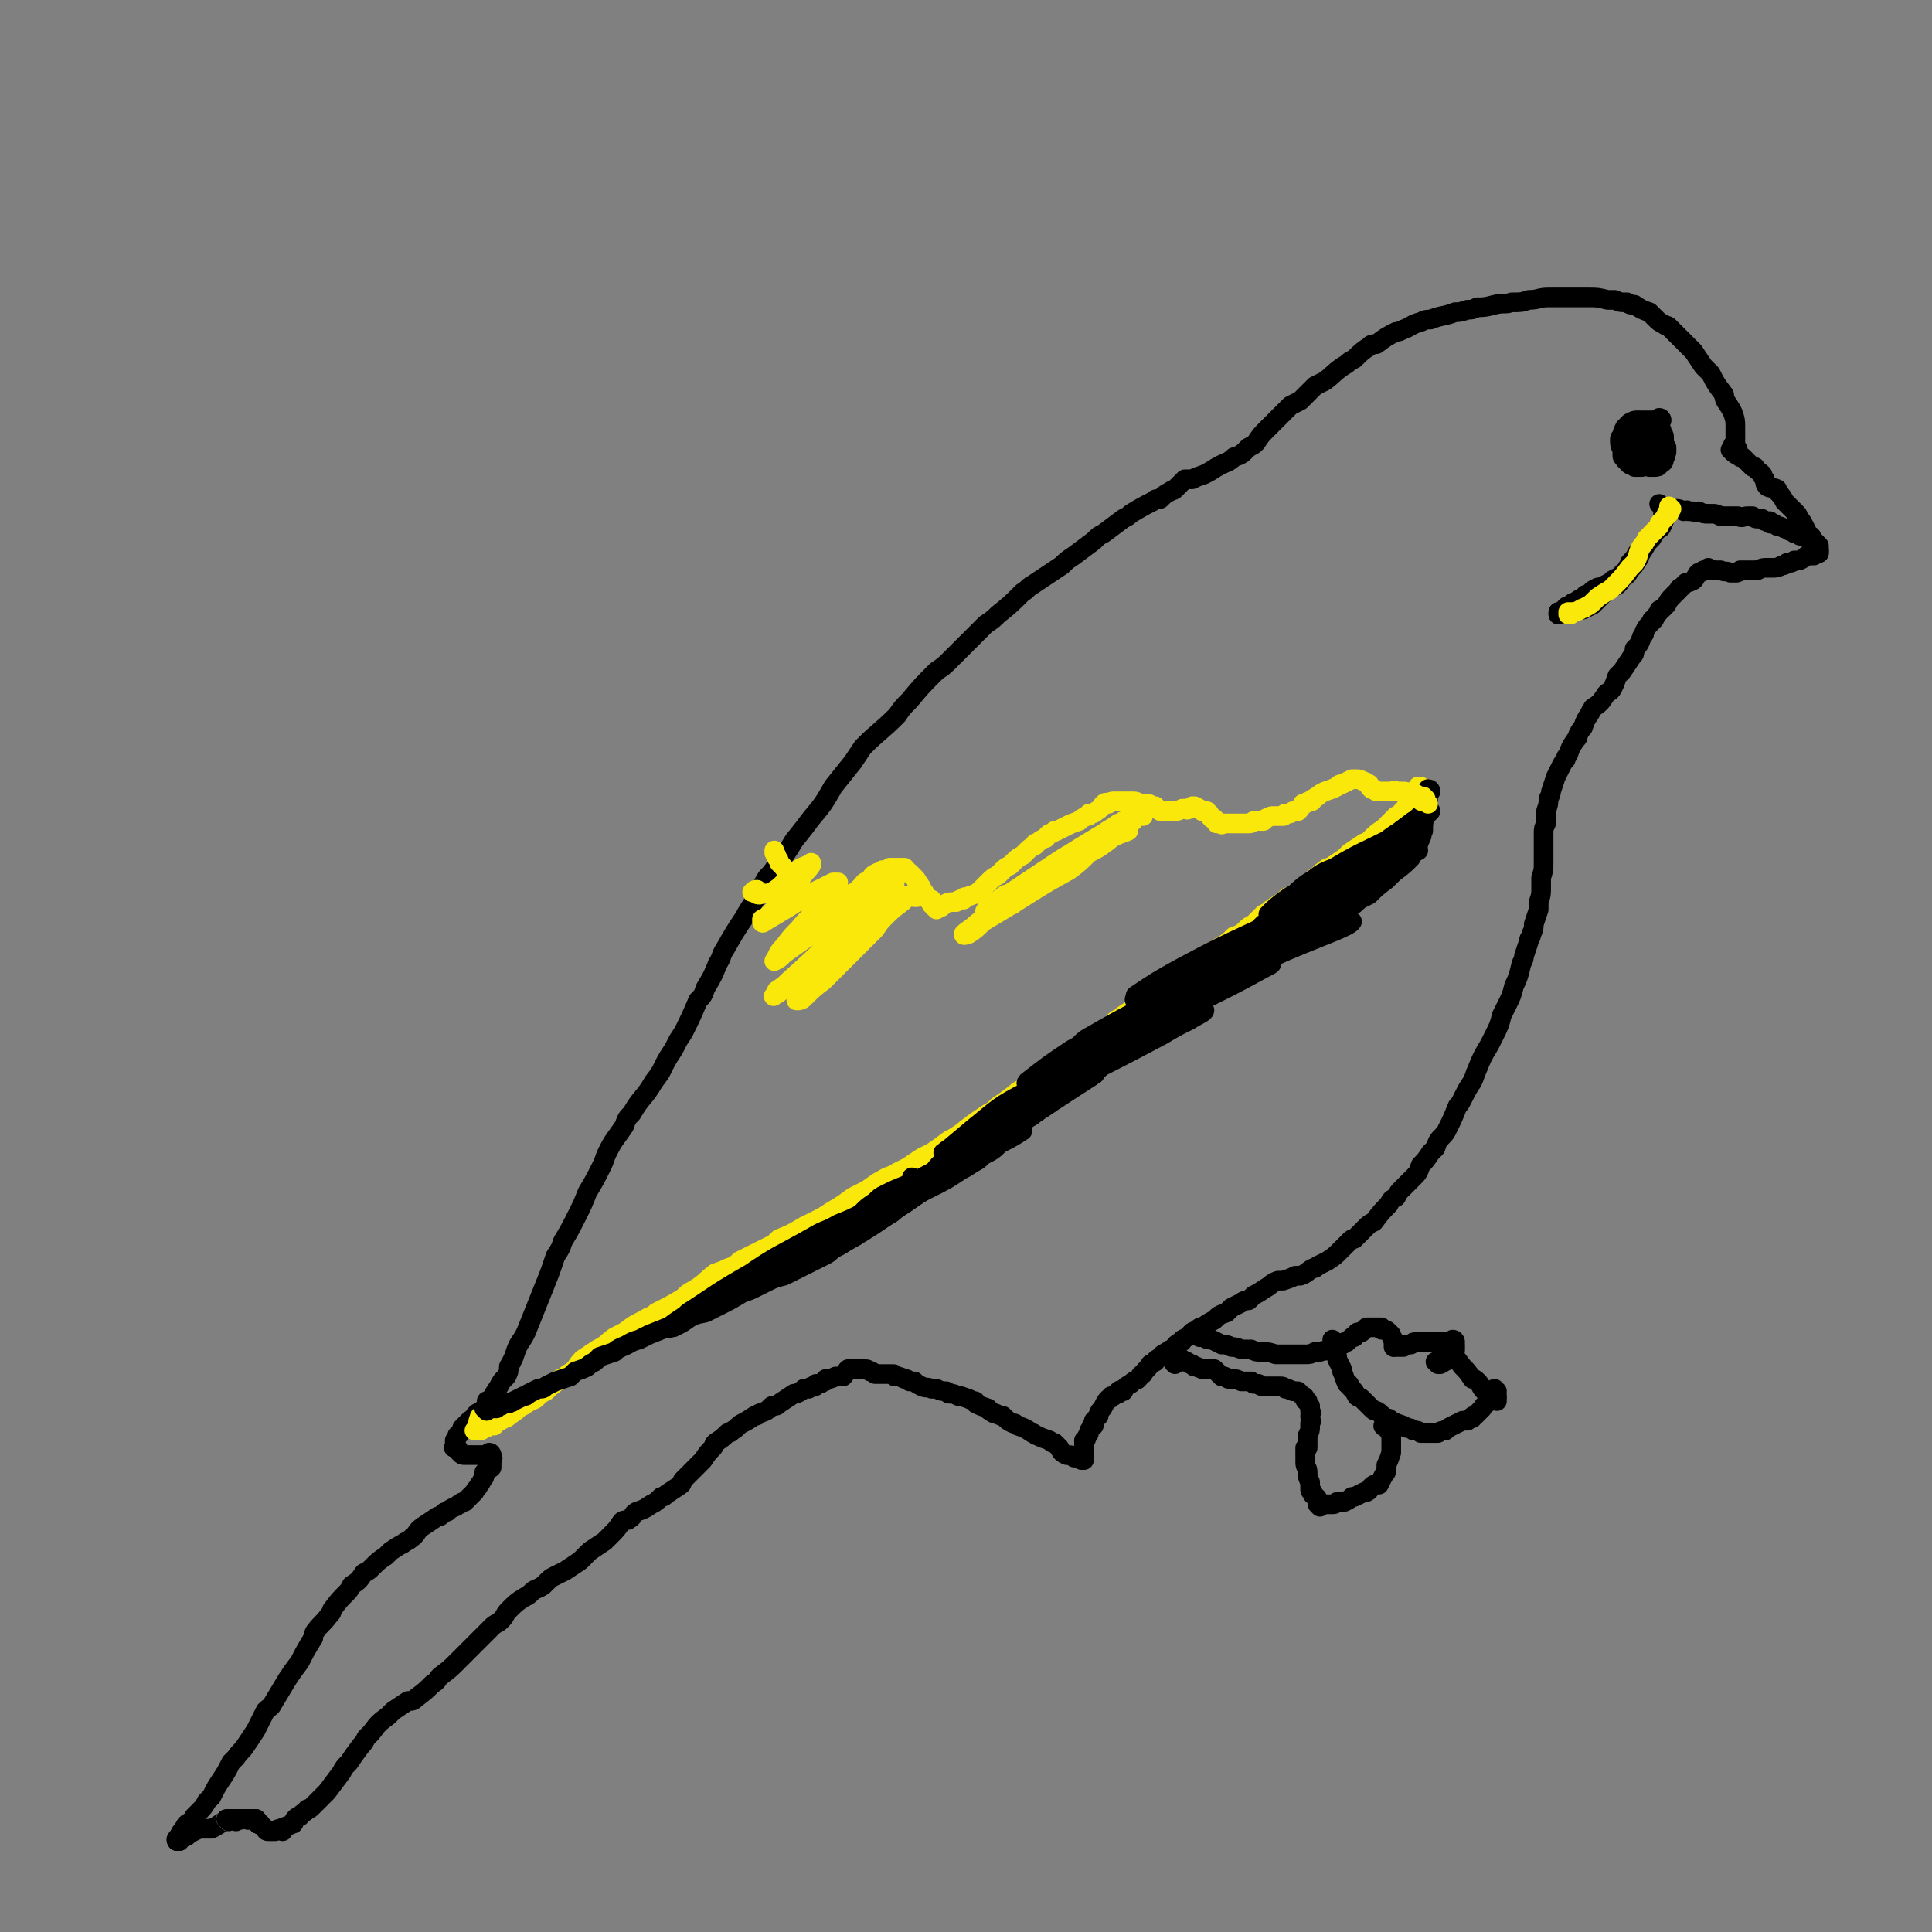 <svg viewBox='0 0 786 786' version='1.1' xmlns='http://www.w3.org/2000/svg' xmlns:xlink='http://www.w3.org/1999/xlink'><rect x="0" y="0" width="786" height="786" fill="#808080" stroke="none"/><g fill='none' stroke='#000000' stroke-width='8' stroke-linecap='round' stroke-linejoin='round'><path d='M706,182c0,0 -1,-1 -1,-1 0,0 2,1 2,2 0,0 -1,-1 -1,-2 0,0 0,0 0,0 0,-2 0,-2 0,-3 0,-1 0,-1 0,-2 0,-1 0,-1 0,-2 0,-3 0,-3 -1,-6 -1,-2 -1,-2 -3,-5 -1,-2 0,-2 -1,-3 -3,-4 -3,-4 -5,-8 -2,-2 -2,-2 -3,-3 -2,-3 -2,-3 -4,-6 -1,-1 -1,-1 -2,-2 -2,-2 -2,-2 -4,-4 -2,-2 -2,-2 -4,-4 -1,-1 -1,0 -2,-1 -2,-1 -2,-1 -4,-3 -1,-1 -1,-1 -2,-2 -3,-1 -3,-1 -6,-3 -2,0 -2,0 -3,-1 -3,0 -3,0 -5,-1 -2,0 -2,0 -3,0 -4,-1 -4,-1 -8,-1 -2,0 -2,0 -4,0 -4,0 -4,0 -8,0 -2,0 -2,0 -4,0 -4,0 -4,1 -8,1 -3,1 -3,1 -7,1 -3,1 -3,0 -7,1 -4,1 -4,1 -7,1 -2,1 -2,1 -4,1 -3,1 -3,1 -5,1 -5,2 -5,1 -10,3 -2,0 -2,0 -4,1 -4,1 -4,2 -7,3 -2,1 -2,1 -3,1 -4,2 -4,2 -8,5 -2,0 -2,0 -3,1 -3,2 -3,2 -6,5 -2,1 -2,1 -3,2 -5,3 -5,4 -9,7 -2,1 -2,1 -4,2 -3,3 -3,3 -6,6 -2,1 -2,1 -4,2 -4,4 -4,4 -7,7 -1,1 -1,1 -2,2 -3,3 -3,3 -5,6 -1,1 -1,1 -3,2 -3,3 -3,3 -6,4 -2,2 -3,2 -5,3 -4,2 -3,2 -7,4 -3,1 -3,1 -5,2 -1,0 -2,0 -3,0 -2,2 -2,2 -4,4 -1,1 -1,0 -2,1 -2,1 -2,1 -4,3 -2,0 -2,0 -3,1 -4,2 -4,2 -9,5 -1,1 -1,1 -3,2 -4,3 -4,3 -8,6 -2,1 -2,1 -4,3 -4,3 -4,3 -8,6 -3,2 -3,2 -5,4 -6,4 -6,4 -12,8 -2,1 -2,2 -4,3 -5,5 -5,5 -10,9 -2,2 -2,2 -5,4 -7,7 -7,7 -14,14 -3,3 -3,3 -6,5 -6,6 -6,6 -11,12 -3,3 -3,3 -5,6 -7,7 -7,6 -14,13 -2,3 -2,3 -4,6 -4,5 -4,5 -8,10 -4,7 -4,7 -9,13 -3,4 -3,4 -7,9 -3,5 -3,5 -7,10 -2,3 -2,3 -4,5 -3,5 -3,6 -6,11 -2,3 -2,3 -3,5 -4,6 -4,6 -8,13 -2,3 -1,3 -3,6 -2,5 -2,5 -5,10 -1,3 -1,3 -3,5 -3,7 -3,7 -6,13 -2,3 -2,3 -3,5 -1,2 -1,2 -3,5 -3,5 -2,5 -6,10 -4,7 -5,6 -9,13 -2,2 -2,2 -3,5 -4,6 -4,5 -7,11 -1,2 -1,3 -2,5 -3,6 -3,6 -6,11 -2,5 -2,5 -4,9 -3,6 -3,6 -6,11 -1,3 -1,3 -3,6 -2,6 -2,6 -4,11 -2,5 -2,5 -4,10 -2,5 -2,5 -4,10 -1,2 -1,2 -3,5 -2,4 -1,4 -4,9 0,2 0,2 -1,4 -2,2 -2,2 -3,4 -2,3 -2,3 -3,5 -1,2 -1,2 -2,3 -2,2 -2,2 -4,3 -1,1 -1,1 -1,2 -1,1 -1,0 -2,1 0,0 0,0 0,0 0,0 0,0 -1,1 0,0 0,0 0,0 0,0 0,0 0,0 -1,1 -1,1 -1,1 0,1 0,1 -1,1 0,1 0,1 -1,2 0,1 0,0 -1,1 0,1 0,1 -1,2 0,0 0,0 0,1 0,0 0,0 0,1 0,1 -1,1 0,1 0,0 0,0 1,0 1,1 0,1 1,2 1,1 1,1 2,1 2,0 2,0 4,0 1,0 1,0 2,0 1,0 1,0 2,0 1,0 1,0 1,0 1,0 1,-1 1,-1 1,0 1,1 1,1 0,0 0,0 0,0 '/><path d='M200,593c0,-1 0,-1 -1,-1 0,-1 1,0 1,0 0,0 0,0 0,0 0,0 0,0 0,1 0,0 0,0 0,0 0,0 1,0 0,1 0,0 0,0 0,1 0,1 0,1 0,2 -1,1 -1,0 -2,1 0,1 0,1 -1,1 0,1 0,1 0,2 -1,1 -1,2 -2,3 -1,2 -1,1 -2,3 -1,1 -1,1 -2,2 -1,1 -1,1 -2,2 -1,0 -1,0 -2,1 -1,0 -1,1 -2,1 -2,1 -2,1 -3,2 -1,0 -1,0 -2,1 -1,1 -1,1 -2,1 -3,2 -3,2 -6,4 -3,2 -2,3 -5,5 -1,1 -2,1 -3,2 -2,1 -2,1 -5,3 -1,1 -1,1 -2,2 -3,2 -3,2 -6,5 -1,1 -1,1 -3,2 -2,3 -2,3 -5,5 -1,2 -1,2 -2,3 -3,3 -3,3 -6,7 0,1 0,1 -1,2 -3,4 -3,3 -6,7 -1,2 0,2 -1,3 -3,5 -3,5 -5,9 -3,4 -3,4 -5,7 -3,5 -3,5 -6,10 -1,2 -1,1 -3,3 -2,4 -2,4 -4,8 -2,3 -2,3 -4,6 -2,3 -2,2 -4,5 -1,1 -1,1 -2,2 -2,4 -2,4 -4,7 -2,3 -2,3 -4,7 -1,1 -1,1 -2,2 -1,2 -1,2 -3,4 -1,1 -1,1 -2,2 0,0 0,0 0,0 -1,2 -1,2 -2,3 0,0 0,0 0,0 '/><path d='M77,743c0,0 0,-2 -1,-1 -1,1 -1,2 -2,3 0,0 0,0 0,0 '/><path d='M75,746c0,0 -1,-1 -1,-1 -1,1 -1,2 -2,4 0,0 0,0 0,0 '/><path d='M73,749c0,0 -1,0 -1,-1 0,0 0,1 0,1 0,0 0,0 0,0 '/><path d='M73,749c0,0 -2,0 -1,-1 1,0 2,0 4,-1 0,0 0,0 0,0 1,-1 1,-1 3,-2 0,0 0,0 0,0 2,-1 2,-1 4,-1 1,0 1,0 3,0 0,0 0,0 0,0 2,-1 2,-1 5,-3 0,0 0,0 0,0 1,0 1,1 1,0 1,0 1,0 1,-1 0,0 0,0 0,0 '/></g>
<g fill='none' stroke='#FFFFFF' stroke-width='8' stroke-linecap='round' stroke-linejoin='round'><path d='M93,741c0,-1 0,-1 -1,-1 0,0 1,0 1,0 0,0 0,0 0,0 '/></g>
<g fill='none' stroke='#000000' stroke-width='8' stroke-linecap='round' stroke-linejoin='round'><path d='M93,741c0,-1 0,-1 -1,-1 0,0 1,0 1,0 0,0 0,0 1,0 0,0 0,0 0,0 0,0 0,0 0,0 0,0 0,0 0,0 1,0 1,0 1,0 0,0 0,0 0,0 0,0 0,0 1,0 0,0 0,0 0,0 '/><path d='M96,741c0,-1 -1,-1 -1,-1 0,0 1,0 2,0 1,1 1,0 1,0 0,0 0,0 0,0 1,0 1,0 2,0 1,0 1,1 1,0 1,0 1,0 1,0 0,0 1,0 1,0 0,0 0,0 0,0 0,0 0,0 0,0 0,0 0,0 1,0 0,0 0,0 0,0 '/><path d='M104,741c0,0 -1,-1 -1,-1 0,0 0,0 1,0 0,0 0,0 0,0 1,0 0,1 0,1 0,0 0,0 0,0 '/><path d='M105,742c0,-1 -1,-1 -1,-1 0,0 1,0 1,1 0,0 0,0 0,0 '/><path d='M106,742c0,0 -1,0 -1,-1 0,0 0,1 0,1 0,0 0,0 0,0 '/><path d='M106,742c0,0 -1,0 -1,-1 0,0 0,1 0,1 2,1 2,1 4,3 0,0 0,0 0,0 0,0 -1,0 -1,-1 0,0 0,1 1,1 1,0 1,0 3,0 0,0 0,0 0,0 1,-1 1,-1 3,-1 0,0 0,0 0,0 '/><path d='M115,745c0,-1 -1,-1 -1,-1 2,-1 3,-1 5,-2 1,0 0,-1 1,-2 1,-1 1,-1 2,-1 1,-2 2,-1 3,-3 1,0 1,0 2,-1 2,-2 2,-2 4,-4 1,-1 1,-1 2,-2 3,-4 3,-4 6,-8 1,-2 1,-2 3,-4 2,-3 2,-3 5,-7 1,-1 1,-1 2,-3 1,-1 1,-1 2,-2 3,-4 3,-4 7,-7 1,-1 1,-1 2,-2 3,-2 3,-2 6,-4 2,0 2,0 3,-1 4,-3 4,-3 7,-6 2,-1 2,-2 3,-3 4,-3 4,-3 7,-6 2,-2 2,-2 4,-4 5,-5 5,-5 10,-10 2,-2 2,-1 4,-3 2,-2 1,-2 3,-4 3,-3 3,-3 6,-5 2,-1 2,-1 3,-2 2,-2 2,-1 5,-3 1,-1 1,-1 1,-1 2,-2 2,-2 4,-3 2,-1 2,-1 4,-2 3,-2 3,-2 6,-4 2,-2 2,-2 4,-4 3,-2 3,-2 6,-4 1,-1 1,-1 2,-2 3,-3 3,-3 5,-6 1,-1 2,0 3,-1 2,-1 1,-2 3,-3 3,-1 3,-1 6,-3 2,-1 2,-1 4,-3 1,0 1,0 2,-1 3,-2 3,-2 6,-4 1,-1 0,-1 1,-2 1,-1 1,-1 2,-2 2,-2 2,-2 4,-4 1,-1 1,-1 2,-2 2,-3 2,-3 4,-5 1,-1 0,-1 1,-2 3,-2 3,-2 5,-4 1,0 1,0 2,-1 2,-1 2,-2 4,-3 2,-1 2,-1 5,-3 1,0 1,0 2,-1 3,-1 3,-1 5,-3 2,0 2,0 3,-1 3,-2 3,-2 6,-4 1,0 1,0 1,0 2,-1 2,-1 3,-2 0,0 0,0 1,0 1,0 1,0 1,0 1,-1 1,-1 2,-1 1,0 1,0 1,-1 2,0 2,0 3,-1 1,0 1,0 1,-1 2,0 2,0 4,-1 1,0 1,0 1,0 1,0 1,0 2,0 1,-1 1,-2 2,-3 1,0 1,0 1,0 2,0 2,0 4,0 0,0 0,0 1,0 2,0 2,0 3,1 1,0 1,0 2,1 3,0 3,0 5,0 1,0 1,0 2,0 1,0 1,0 1,1 2,0 2,0 4,1 1,0 1,0 2,1 1,0 1,0 2,0 1,1 1,1 3,2 2,1 2,0 4,1 1,0 1,0 2,0 2,1 2,1 4,1 1,1 1,0 1,1 2,0 2,0 4,1 1,0 1,0 1,0 3,1 3,1 5,2 1,0 1,0 1,1 2,1 2,1 5,2 0,1 1,1 1,1 1,1 1,1 2,1 2,1 2,1 3,1 2,2 2,2 4,3 1,0 1,0 2,1 3,1 3,1 6,3 1,0 1,1 2,1 2,1 2,1 5,2 1,1 1,1 2,1 1,1 1,1 2,2 1,2 1,2 3,3 0,0 0,0 1,0 1,0 1,0 2,1 0,0 1,0 1,0 0,0 0,0 0,0 1,0 1,0 1,0 0,0 0,0 0,0 0,0 0,0 1,1 0,0 0,0 0,0 0,0 0,0 0,0 0,-1 0,-1 0,-1 0,0 0,0 0,0 '/><path d='M441,594c0,0 -1,-1 -1,-1 0,0 1,0 1,0 0,0 0,0 0,0 0,0 0,0 0,-1 0,0 0,0 0,0 0,0 0,0 0,-1 0,-1 0,-1 0,-1 0,-1 0,-1 0,-2 0,-1 0,-1 0,-2 0,0 1,0 1,-1 0,0 0,0 0,0 0,-1 1,-1 1,-2 0,-1 0,-1 1,-2 0,-1 0,-1 1,-1 0,-1 0,-1 0,-2 1,-1 1,-1 2,-2 0,0 0,0 0,-1 1,-2 1,-1 2,-3 0,0 0,0 0,0 1,-2 1,-2 2,-3 1,0 1,0 1,-1 0,0 0,0 1,0 1,-1 1,-1 2,-1 0,-1 0,-1 0,-1 1,-1 1,0 2,0 1,-2 1,-2 3,-3 2,-2 2,-1 3,-2 1,-1 1,-2 2,-2 1,-2 2,-2 3,-4 1,0 1,-1 2,-1 0,-1 1,-1 2,-2 0,0 0,0 1,-1 1,0 1,-1 2,-1 1,-1 1,-1 2,-1 1,-1 1,-2 3,-3 1,0 1,0 1,-1 2,-1 2,-1 3,-2 1,-1 1,-1 3,-2 1,-1 1,-1 2,-1 3,-2 3,-2 5,-3 2,-2 2,-2 5,-3 1,-1 1,-1 2,-2 2,-1 2,-1 4,-2 1,-1 2,-1 3,-1 1,-1 1,-1 2,-2 2,-1 2,-1 5,-3 2,-1 2,-2 5,-3 1,0 1,0 2,0 3,-1 3,-1 5,-2 1,0 1,0 2,0 3,-1 3,-2 5,-3 1,0 1,0 2,-1 2,-1 2,-1 4,-2 3,-2 3,-2 5,-4 2,-2 2,-2 4,-4 1,-1 1,-1 2,-1 3,-3 3,-3 5,-5 1,-1 1,-1 3,-2 3,-4 3,-4 6,-7 1,-2 1,-2 3,-3 1,-2 1,-2 2,-3 3,-3 3,-3 5,-5 2,-2 2,-2 3,-5 2,-2 2,-2 4,-5 1,-1 1,-1 2,-2 1,-3 1,-3 3,-5 1,-1 1,-1 2,-3 2,-4 2,-4 4,-9 1,-1 1,-1 2,-3 2,-4 2,-4 4,-7 1,-2 1,-3 2,-5 2,-5 2,-5 5,-10 1,-2 1,-2 2,-4 2,-4 2,-4 3,-8 1,-2 1,-2 2,-4 2,-4 2,-4 3,-8 2,-4 2,-5 3,-9 1,-2 1,-2 1,-3 1,-3 1,-3 2,-6 0,-2 1,-1 1,-3 1,-2 1,-2 1,-4 1,-3 1,-3 2,-6 0,-2 0,-2 0,-3 1,-3 1,-3 1,-6 0,-2 0,-2 0,-4 1,-3 1,-3 1,-6 0,-1 0,-1 0,-3 0,-3 0,-3 0,-6 0,-1 0,-1 0,-3 0,-2 0,-2 1,-4 0,-2 0,-2 0,-5 1,-3 1,-3 1,-5 1,-2 1,-2 1,-3 1,-3 1,-3 2,-6 1,-2 1,-2 2,-4 1,-2 1,-2 2,-3 0,-1 0,-1 1,-2 1,-3 1,-3 3,-6 1,-1 1,-1 1,-2 1,-2 1,-2 2,-3 1,-3 1,-3 3,-6 0,-1 1,-1 1,-2 3,-2 3,-2 5,-5 1,-2 2,-1 3,-3 1,-2 1,-2 2,-5 1,-1 1,-1 2,-2 2,-3 2,-3 4,-6 1,-1 1,-1 1,-3 2,-2 2,-2 3,-5 1,-1 1,-1 1,-2 1,-2 1,-2 3,-4 0,-1 0,-1 1,-1 1,-2 1,-2 2,-3 0,-1 0,-1 1,-1 1,-1 1,-1 2,-2 1,-2 1,-2 3,-4 1,-1 1,-1 2,-2 0,0 0,-1 1,-1 1,-1 1,-1 2,-2 1,0 1,0 3,-1 1,-1 1,-2 2,-3 1,0 1,0 2,-1 0,0 0,0 1,0 0,0 0,0 0,0 1,0 1,0 1,0 0,0 0,0 0,0 '/><path d='M696,232c0,0 -1,-1 -1,-1 0,0 0,0 1,1 0,0 0,-1 1,0 0,0 0,0 1,0 1,0 1,0 2,0 2,1 2,0 4,1 1,0 1,0 2,0 1,0 1,0 2,-1 2,0 2,0 5,0 1,0 1,0 2,0 2,-1 2,-1 4,-1 1,0 1,0 2,0 2,0 2,0 4,-1 1,0 1,0 2,-1 2,0 2,0 3,-1 1,0 1,0 2,0 0,0 0,0 0,0 2,-1 2,-1 3,-2 1,-1 1,0 2,0 0,0 0,0 1,0 0,0 0,0 0,0 0,-1 0,-1 0,-1 1,0 1,0 1,0 1,-1 1,-1 1,-1 0,0 0,0 0,0 '/><path d='M740,225c0,0 0,-1 -1,-1 0,0 1,0 1,0 0,0 0,0 0,0 '/><path d='M740,225c0,0 -1,-1 -1,-1 0,-1 1,-1 1,-1 0,-1 0,-1 0,-1 -1,-1 -1,-1 -2,-2 0,0 0,0 -1,-1 0,-1 0,-1 -1,-1 -1,-2 -1,-2 -2,-4 -1,-2 -1,-2 -2,-3 -1,-1 0,-1 -1,-2 -1,-1 -1,-1 -3,-3 -1,-1 -1,-1 -2,-2 -1,-2 -1,-2 -2,-3 -1,-1 -1,-1 -1,-2 -2,-1 -2,0 -4,-1 -1,-1 -1,-2 -1,-3 -1,-1 -1,-1 -1,-2 -2,-2 -2,-1 -3,-3 -1,0 -1,0 -1,0 -1,-1 -1,-1 -2,-2 -1,-1 -1,-1 -2,-2 -1,0 -1,0 -1,0 -1,-1 -1,-1 -1,-1 -1,0 -1,0 -1,-1 0,0 0,0 0,0 0,0 0,0 -1,0 0,-1 -1,-1 -1,-1 1,-1 1,-1 2,-2 '/><path d='M486,543c0,0 -1,0 -1,-1 0,0 0,1 0,1 1,0 1,0 1,0 0,0 0,0 0,0 1,0 1,0 1,0 1,0 1,0 1,1 1,0 1,0 2,0 1,1 1,1 3,1 2,1 2,1 4,2 2,0 2,0 4,1 3,0 3,1 5,1 2,0 2,0 3,0 2,1 2,1 4,1 3,0 3,0 6,1 1,0 1,0 3,0 1,0 1,0 2,0 2,0 2,0 5,0 1,0 1,0 2,0 2,0 2,0 4,-1 1,0 1,0 2,0 2,-1 2,0 4,-1 0,0 0,0 1,0 1,-1 1,-1 2,-1 1,-1 1,-1 2,-1 0,0 0,0 0,0 1,0 1,-1 1,-1 1,0 1,0 1,0 0,0 0,0 0,0 0,0 0,0 1,-1 0,0 0,0 0,0 1,-1 1,-1 1,-1 1,0 1,0 1,0 0,-1 0,-1 1,-1 0,-1 0,-1 1,-1 0,0 0,0 1,0 1,-1 1,-1 2,-2 0,0 1,0 1,0 0,0 0,0 0,0 0,0 1,0 1,0 1,0 1,0 1,0 0,0 0,0 0,0 1,0 1,0 2,0 0,0 0,0 1,0 0,0 0,0 0,1 1,0 1,0 1,0 1,0 1,0 2,1 0,0 0,0 1,1 0,1 0,1 1,2 0,0 0,0 0,0 0,1 0,1 0,1 0,0 0,0 0,0 '/><path d='M568,547c0,-1 -1,-1 -1,-1 0,0 0,0 0,0 0,0 0,0 0,0 0,1 0,1 0,1 0,0 0,0 0,0 0,0 0,0 0,1 0,0 0,0 0,0 0,0 0,0 0,0 '/><path d='M568,548c0,0 -1,-1 -1,-1 0,0 0,0 0,1 0,0 0,0 0,0 1,0 1,0 1,0 0,0 0,0 1,0 0,0 0,0 1,0 0,0 0,0 1,0 1,-1 1,-1 2,-1 0,0 0,0 1,0 1,-1 1,-1 2,-1 1,0 1,0 2,0 1,0 1,0 2,0 1,0 1,0 3,0 0,0 0,0 1,0 1,0 1,0 2,0 0,0 0,0 1,0 1,0 1,0 2,0 0,0 0,0 0,0 0,0 0,0 0,0 1,0 1,0 2,0 0,0 0,0 1,0 0,0 0,0 0,0 0,0 0,-1 -1,-1 0,0 1,1 1,2 0,0 0,0 0,0 0,1 0,1 0,1 0,0 0,0 0,1 0,0 0,0 0,0 0,1 0,1 -1,1 0,0 0,0 -1,1 0,0 0,0 0,0 0,0 0,0 0,1 0,0 0,0 0,1 0,0 -1,-1 -1,0 0,0 0,0 0,0 0,0 0,0 0,0 -1,1 -1,1 -2,1 0,1 0,0 -1,0 0,0 0,0 0,0 '/><path d='M587,554c0,0 -1,0 -1,-1 0,0 0,1 0,1 0,0 0,0 0,1 0,0 0,0 0,0 0,-1 0,-1 0,-1 0,0 0,0 0,1 0,0 0,0 0,0 0,0 0,0 0,0 0,0 0,0 -1,0 0,-1 0,-1 -1,-1 '/><path d='M564,581c0,0 -2,-1 -1,-1 0,0 1,1 2,1 1,0 1,0 1,0 0,-1 0,-1 -1,0 0,0 0,0 0,1 0,1 1,1 1,1 0,1 0,1 0,2 0,1 0,1 0,2 0,1 0,1 0,3 0,1 0,1 0,1 -1,3 -1,3 -2,5 0,1 0,1 0,2 0,1 0,1 -1,2 -1,2 -1,2 -2,4 -1,0 -1,0 -2,0 -2,1 -1,2 -3,3 0,0 0,0 -1,0 -2,1 -2,1 -4,2 0,0 0,0 -1,0 -1,1 -1,1 -3,2 -1,0 -1,0 -1,0 -1,0 -1,0 -2,0 -1,1 -1,1 -2,1 -1,0 -1,0 -2,0 -1,0 -1,0 -2,0 0,0 0,0 -1,0 0,0 0,0 0,0 0,0 0,0 0,0 '/><path d='M537,613c0,0 -1,-1 -1,-1 0,0 1,0 1,0 0,0 0,0 0,-1 0,0 0,0 0,0 -1,0 -1,0 -1,-1 0,0 0,0 0,0 0,-1 -1,-1 -1,-1 0,-1 0,0 -1,-1 0,0 0,0 0,-1 0,0 -1,0 -1,-1 0,0 0,0 0,-1 0,-1 0,-1 0,-2 -1,-2 -1,-2 -1,-4 0,-2 -1,-2 -1,-4 0,0 0,0 0,-1 0,-2 0,-2 0,-5 0,0 1,0 1,0 0,-2 0,-2 0,-4 0,-1 0,-1 0,-1 1,-2 1,-2 1,-4 0,-1 0,-1 0,-1 1,-1 0,-1 0,-3 0,0 0,0 0,0 0,-1 1,-1 0,-2 0,0 0,0 0,-1 0,-1 0,-1 0,-1 -1,-1 -1,-1 -1,-2 -1,0 -1,0 -1,-1 0,0 0,-1 -1,-1 0,0 0,0 0,0 -1,-1 -1,-1 -1,-1 0,0 0,0 0,0 -1,-1 -1,-1 -1,-1 0,0 0,0 -1,0 0,0 0,0 0,0 0,0 0,0 -1,0 -1,-1 -1,0 -2,-1 0,0 0,0 -1,0 -1,-1 -1,-1 -3,-1 0,0 0,0 0,0 -2,0 -2,0 -4,0 0,0 0,0 -1,0 0,0 0,0 -1,0 -1,0 -1,0 -2,-1 -1,0 -1,0 -2,0 0,0 0,0 -1,-1 -1,0 -1,0 -3,0 -1,0 -1,0 -1,0 -2,-1 -2,-1 -4,-1 -1,0 -1,0 -1,0 -1,0 -1,-1 -2,-1 -1,0 -1,0 -1,0 -1,-1 -1,-1 -2,-2 0,0 0,0 -1,-1 0,0 0,0 -1,0 -1,0 -1,0 -1,0 -1,0 -1,0 -1,0 -1,0 -1,0 -2,0 -1,-1 -1,0 -2,-1 -2,0 -1,0 -2,-1 -1,0 -1,0 -2,-1 0,0 0,0 -1,0 0,0 0,0 0,0 -1,0 -1,-1 -1,-1 -1,0 -1,0 -1,0 0,0 0,0 0,0 -1,0 -1,0 -1,0 0,0 0,0 0,0 '/><path d='M480,553c-1,0 -1,0 -1,-1 0,0 0,1 0,1 0,0 0,0 0,0 '/><path d='M480,553c-1,0 -1,0 -1,-1 0,0 0,1 0,1 0,0 0,0 0,0 0,0 0,0 -1,-1 0,0 0,0 0,0 0,0 0,0 -1,0 0,0 0,0 0,0 0,0 0,0 0,0 0,0 0,0 -1,-1 0,0 0,1 0,1 0,0 0,0 0,0 0,0 0,0 -1,-1 0,0 1,1 1,1 0,0 1,0 1,0 0,0 0,0 0,1 0,1 0,1 1,2 '/><path d='M609,566c0,0 -1,-1 -1,-1 0,0 0,0 0,1 1,1 1,1 1,2 -1,1 -2,0 -2,0 -1,1 -1,1 -1,2 -1,1 -2,1 -3,3 0,0 0,0 -1,1 -1,1 -1,1 -2,2 -1,0 -1,0 -1,1 -1,0 -1,0 -2,1 -1,0 -1,0 -2,0 -2,1 -2,1 -4,2 -2,1 -2,1 -3,2 -1,0 -2,0 -3,1 0,0 0,0 -1,0 -2,0 -2,0 -4,0 -1,0 -1,0 -2,0 -1,-1 -1,-1 -3,-1 -1,-1 -1,-1 -2,-1 -1,0 -1,0 -2,-1 -3,-1 -3,-1 -5,-2 -1,-1 -1,-1 -2,-1 -2,-1 -2,-2 -4,-3 -1,0 -1,0 -2,-1 -2,-2 -2,-2 -4,-4 -1,-1 -1,0 -2,-1 -1,-2 -1,-2 -3,-4 0,-1 0,-1 -1,-1 -1,-2 -1,-3 -2,-5 0,0 0,0 0,-1 -1,-2 -1,-2 -2,-4 0,-1 0,-1 0,-1 -1,-2 0,-2 -1,-4 0,-1 1,-1 0,-2 0,0 0,0 -1,-1 '/><path d='M609,570c0,-1 0,-1 -1,-1 0,0 1,0 1,0 0,0 0,0 0,0 -1,0 -1,0 -2,-1 -1,0 -1,0 -1,-1 -1,0 -1,0 -2,-1 -2,-2 -1,-2 -3,-4 -1,-1 -1,-1 -2,-1 -2,-3 -2,-3 -4,-5 -3,-4 -3,-4 -7,-8 -1,-1 -1,0 -2,-1 '/><path d='M676,171c0,0 -1,-1 -1,-1 0,0 1,0 1,1 0,0 0,0 0,0 0,0 0,-1 -1,-1 0,0 1,1 1,1 -1,0 -1,0 -2,0 0,0 0,0 -1,0 -1,0 -1,0 -2,0 -1,1 -1,1 -2,1 -1,1 -1,1 -2,2 0,0 0,0 0,0 -2,1 -2,1 -3,1 0,1 0,1 -1,1 -1,1 -1,1 -2,2 0,0 0,0 -1,1 0,0 0,0 0,1 0,1 0,1 0,1 0,2 0,2 0,4 0,1 0,1 1,1 0,1 0,1 0,1 1,1 1,1 2,2 1,0 1,0 2,1 1,0 1,0 1,0 1,0 1,0 2,0 0,0 0,0 0,0 1,-1 1,-1 2,-1 1,-1 1,-1 2,-1 0,0 0,0 1,0 1,-1 1,0 1,-1 1,0 1,0 1,-1 1,0 1,0 1,0 1,-1 0,-1 1,-2 0,0 0,0 0,0 0,-1 0,-1 0,-1 0,-1 0,-1 0,-2 0,-1 0,-1 0,-3 0,0 0,0 0,0 0,-1 0,-1 -1,-2 0,-1 0,-1 0,-1 0,0 0,0 -1,-1 -1,-1 -1,-1 -2,-2 -1,0 -1,0 -1,0 -1,-1 -1,-1 -1,-1 -2,0 -2,0 -3,0 -1,0 -1,0 -2,0 -1,0 -1,0 -3,1 -1,1 -1,1 -2,2 -1,2 -1,2 -1,4 -1,0 -1,0 -1,1 0,2 0,2 1,4 0,0 0,0 1,1 1,0 1,0 2,1 1,0 1,0 2,0 2,0 2,0 3,0 1,0 1,0 2,0 2,-1 2,-1 3,-2 1,-1 1,-1 2,-2 0,-1 0,-1 1,-1 0,-1 0,-1 0,-2 0,0 0,0 0,0 -1,-1 -1,-1 -2,-2 0,0 0,-1 -1,-1 0,0 0,0 -1,0 -2,0 -2,0 -4,0 -1,0 -1,0 -1,0 -1,0 -1,0 -2,1 -1,1 -1,1 -2,2 0,1 0,1 0,2 0,3 0,3 1,6 0,1 0,1 2,2 2,1 2,1 5,2 1,0 1,0 2,0 1,0 2,0 2,-1 2,-1 2,-1 2,-3 1,0 0,0 0,-1 0,-1 1,-1 0,-2 0,-1 0,-1 0,-2 0,-1 0,-1 -1,-2 -1,-1 -1,-1 -3,-2 -1,-1 -1,-1 -1,-1 -1,0 -1,0 -3,-1 0,0 0,0 0,0 -2,2 -2,2 -3,4 0,1 0,1 0,2 -1,1 -1,1 -1,2 0,2 0,3 1,5 0,0 1,0 2,1 2,0 2,1 4,0 2,0 2,0 3,-1 2,-2 2,-2 3,-4 0,-1 0,-1 0,-1 0,-1 0,-1 0,-1 -1,-1 -1,-2 -2,-2 -1,-1 -1,-1 -3,-1 0,0 0,0 -1,0 0,0 0,0 -1,0 0,0 -1,0 -1,0 0,1 0,1 0,1 -1,1 -1,1 -1,1 0,1 0,1 1,2 0,0 0,0 1,1 1,0 1,0 2,0 1,-1 1,-1 3,-2 0,0 0,0 0,-1 1,-1 1,-1 1,-1 -1,-1 -1,-2 -1,-2 -2,1 -2,2 -4,3 '/><path d='M662,177c0,0 -1,-1 -1,-1 0,0 0,0 1,1 0,0 1,1 1,1 0,0 0,-1 -1,-2 0,0 0,0 -1,0 '/><path d='M736,219c0,0 -1,-1 -1,-1 0,0 1,1 1,1 0,0 0,0 0,0 0,0 0,0 0,-1 0,0 0,0 0,0 '/><path d='M736,219c0,-1 -1,-1 -1,-1 0,0 1,0 1,0 0,0 -1,0 -1,0 0,0 0,0 0,0 -1,0 -1,0 -1,0 0,0 0,0 -1,0 -1,0 -1,0 -1,-1 -1,0 -1,0 -1,0 -1,0 -1,0 -1,0 -1,-1 -1,-1 -2,-1 -1,-1 -1,-1 -2,-1 -2,-1 -2,-1 -3,-1 -1,-1 -1,-1 -2,-1 0,0 0,0 -1,0 0,-1 0,-1 0,-1 -1,0 -1,0 -2,0 -1,-1 -1,-1 -2,-1 -2,0 -2,0 -3,-1 -1,0 -1,0 -2,0 -2,0 -2,1 -4,0 -1,0 -1,0 -2,0 -1,0 -1,0 -3,0 0,0 0,0 -1,0 0,0 0,0 -1,0 -2,-1 -2,-1 -3,-1 -1,0 -1,0 -2,0 -2,0 -2,0 -4,-1 -1,0 -1,1 -2,0 -1,0 -1,0 -2,0 -1,-1 -1,0 -2,0 -2,-1 -2,-1 -3,-1 -1,0 -1,0 -2,0 -1,0 -1,0 -2,0 0,0 0,0 0,0 0,0 0,0 0,0 0,0 -1,-1 -1,-1 0,0 0,1 1,1 0,0 0,0 0,0 0,0 -1,-1 -1,-1 0,0 0,1 1,1 0,0 0,0 0,0 0,0 0,0 -1,-1 0,0 0,1 0,1 0,0 0,0 0,-1 0,0 0,0 0,0 0,0 0,0 -1,0 0,0 0,0 0,0 0,0 0,0 -1,-1 '/><path d='M678,210c-1,-1 -1,-1 -1,-1 -1,0 0,0 0,0 0,0 0,0 1,-1 0,0 0,0 0,0 0,1 0,1 0,1 0,0 0,0 0,0 0,0 0,1 0,1 0,0 0,0 -1,1 0,0 0,0 0,1 0,0 0,0 -1,1 -1,1 -1,1 -2,2 -1,2 -1,2 -3,3 -1,1 -1,1 -1,2 -1,1 -1,1 -2,3 -1,1 -1,1 -2,2 -1,2 -1,2 -3,4 0,1 0,1 -1,2 0,1 0,1 -1,2 -1,0 -1,0 -1,1 -2,1 -2,1 -4,2 -1,1 -1,1 -1,1 -2,1 -2,1 -4,2 -1,0 -1,0 -1,0 -2,1 -2,1 -3,2 -1,1 -1,1 -2,1 0,1 -1,1 -1,1 -2,1 -2,1 -3,2 -1,0 -1,0 -2,1 -1,1 -1,0 -2,1 0,1 0,1 -1,1 0,1 -1,0 -1,1 -1,0 -1,0 -1,1 0,0 0,0 0,0 '/><path d='M635,250c0,0 -1,-1 -1,-1 0,0 0,0 0,1 0,0 0,0 0,0 '/><path d='M635,250c0,0 -1,-1 -1,-1 0,0 0,1 0,1 1,0 1,0 1,0 1,0 1,0 2,0 1,0 1,0 1,-1 1,0 1,0 2,0 2,-1 2,-1 4,-1 2,-1 2,-1 4,-2 1,-1 1,-1 2,-2 1,-1 1,-1 2,-2 1,-1 1,-1 2,-2 2,-1 2,-1 4,-2 1,-1 1,-1 2,-3 2,-1 2,-1 3,-3 2,-2 2,-2 3,-4 1,-1 1,-1 1,-2 2,-3 2,-3 3,-5 1,-1 1,-1 2,-2 1,-2 1,-2 3,-4 0,0 1,0 1,-1 1,-1 0,-1 1,-3 0,-1 0,-1 1,-1 0,-1 0,-1 1,-2 0,0 0,0 0,0 0,0 0,0 0,-1 0,0 0,0 0,0 0,0 0,0 0,0 0,0 0,0 0,0 '/></g>
<g fill='none' stroke='#FAE80B' stroke-width='8' stroke-linecap='round' stroke-linejoin='round'><path d='M680,207c-1,0 -1,-1 -1,-1 0,0 0,0 0,1 0,0 0,0 0,1 0,0 0,0 0,1 -1,0 0,0 -1,0 0,1 0,1 0,1 -1,1 -1,1 -2,2 -1,1 -1,1 -1,2 -3,3 -3,3 -5,5 -1,2 -1,2 -2,3 -2,3 -1,4 -3,7 -1,1 -1,1 -2,2 -3,4 -3,4 -6,7 -1,1 -1,1 -2,2 -2,1 -2,1 -5,3 0,0 0,0 -1,1 -2,2 -2,2 -4,3 -1,1 -1,0 -2,1 -2,1 -2,1 -4,1 0,0 0,0 -1,0 0,1 0,1 0,1 0,0 0,0 1,0 '/><path d='M578,321c0,0 -1,-1 -1,-1 0,0 0,0 1,0 0,0 0,0 0,0 '/><path d='M578,321c0,0 -1,-1 -1,-1 0,0 1,1 1,1 0,1 -1,1 -1,1 0,1 0,1 -1,2 -1,1 -1,1 -2,2 -2,2 -2,2 -3,4 0,0 -1,0 -1,1 -1,1 -1,1 -2,1 -2,2 -2,2 -3,3 -1,1 -1,1 -2,2 -3,2 -3,2 -6,5 -1,1 -1,1 -2,1 -3,2 -3,2 -6,4 -1,1 -1,1 -2,2 -3,2 -3,2 -6,4 -1,0 -1,0 -2,1 -2,1 -2,2 -4,3 -1,1 -1,1 -2,2 -3,2 -3,2 -5,4 -2,1 -2,1 -4,2 -1,0 0,1 -1,1 -3,2 -3,2 -6,4 -1,1 -1,1 -3,2 -2,2 -2,2 -4,4 -2,1 -2,1 -3,2 -2,2 -2,2 -5,3 -1,1 -1,1 -2,2 -3,2 -3,2 -5,3 -1,1 -2,1 -3,2 -4,3 -4,3 -8,6 -1,1 -1,1 -2,2 -1,0 -1,0 -2,1 -3,1 -3,1 -5,3 -2,1 -2,2 -4,3 -2,2 -2,2 -5,4 -1,1 -1,0 -2,1 -1,1 -1,1 -2,2 -2,1 -2,1 -5,3 -1,1 -1,1 -3,2 -1,1 -1,1 -2,2 -2,1 -2,1 -4,3 -2,1 -2,0 -3,1 -4,3 -4,4 -8,7 -1,1 -1,1 -3,2 -3,2 -3,2 -6,4 -2,1 -2,1 -4,2 -2,2 -2,2 -4,4 -2,1 -2,1 -4,3 -2,1 -2,1 -3,2 -4,3 -4,3 -7,5 -2,2 -2,2 -4,3 -6,4 -6,4 -11,8 -3,2 -3,2 -5,3 -4,3 -4,3 -7,5 -2,1 -2,1 -4,2 -3,2 -3,2 -6,4 -2,1 -2,1 -4,2 -3,2 -3,1 -6,3 -4,2 -4,3 -8,5 -2,1 -2,1 -4,2 -4,3 -4,3 -9,6 -3,2 -3,2 -7,4 -2,1 -2,1 -4,2 -5,3 -5,3 -10,5 -2,2 -2,2 -4,3 -6,3 -6,3 -12,6 -2,2 -2,2 -5,3 -2,1 -2,1 -5,2 -4,3 -4,4 -9,7 -2,1 -2,1 -4,3 -5,3 -5,3 -11,6 -2,2 -2,1 -5,3 -4,2 -4,2 -8,5 -2,1 -2,1 -4,2 -4,3 -3,3 -7,5 -3,2 -3,2 -6,4 -3,3 -2,4 -6,6 -1,2 -2,1 -3,2 -2,1 -2,2 -4,3 -1,1 -1,1 -2,2 -2,1 -2,1 -3,2 -1,0 -1,0 -1,1 -2,1 -2,1 -4,2 -1,1 -1,1 -2,1 -2,2 -2,2 -5,4 -1,1 -1,1 -2,1 -1,1 -2,1 -3,2 0,0 0,0 0,0 0,0 0,0 0,0 -1,0 -1,1 -1,1 -1,0 -1,0 -1,0 0,0 0,0 -1,0 0,0 0,0 -1,0 0,1 0,1 -1,1 0,0 0,0 -1,0 0,0 1,0 0,0 0,1 0,1 -1,1 0,0 0,0 -1,0 0,0 0,0 0,0 0,0 0,0 -1,0 0,0 0,0 0,0 1,-1 1,-1 1,-1 1,-2 0,-2 1,-4 0,-1 1,-1 2,-2 '/><path d='M580,323c0,0 0,-1 -1,-1 0,0 1,0 1,0 1,0 1,0 1,-1 0,0 0,0 0,0 0,0 0,0 0,0 '/></g>
<g fill='none' stroke='#000000' stroke-width='8' stroke-linecap='round' stroke-linejoin='round'><path d='M582,322c0,-1 -1,-1 -1,-1 0,0 0,0 0,1 0,0 0,0 0,0 0,1 0,1 0,2 0,1 0,1 0,2 -1,1 -1,1 -1,2 0,2 0,2 0,3 -1,4 -1,4 -1,7 -1,1 0,1 -1,3 -1,2 -1,3 -2,5 -1,1 -1,1 -2,3 -3,3 -3,3 -7,6 -1,1 -1,1 -3,3 -4,3 -4,3 -7,6 -2,1 -2,1 -4,2 -2,2 -2,2 -4,3 -5,3 -5,3 -9,6 -2,2 -2,2 -4,3 -4,3 -4,3 -8,5 -2,1 -2,1 -5,3 -5,2 -5,2 -10,5 -2,1 -1,2 -4,3 -4,2 -4,2 -8,4 -2,2 -3,2 -5,3 -2,1 -2,2 -4,3 -5,3 -5,3 -11,7 -3,2 -3,2 -7,5 -1,1 -1,1 -3,2 -3,2 -3,1 -5,3 -2,1 -2,1 -3,2 -3,2 -3,2 -5,4 -4,2 -4,2 -8,5 -2,1 -2,2 -3,3 -3,2 -3,2 -7,4 -2,2 -2,2 -4,4 -3,2 -3,2 -6,4 -2,1 -2,1 -3,2 -3,2 -3,2 -6,4 -1,1 -1,1 -3,2 -4,4 -4,4 -7,7 -2,2 -2,2 -4,3 -3,3 -3,3 -7,5 -2,2 -2,2 -4,3 -3,2 -3,2 -5,3 -6,4 -6,4 -12,7 -2,1 -2,1 -4,2 -5,3 -4,3 -9,6 -2,1 -2,2 -4,3 -5,3 -5,3 -10,6 -2,2 -2,1 -4,3 -5,2 -4,3 -9,5 -2,2 -2,2 -4,3 -6,3 -6,3 -12,6 -2,1 -2,1 -4,2 -4,1 -4,1 -8,3 -2,1 -2,1 -4,2 -2,1 -2,1 -5,2 -5,3 -5,3 -11,6 -2,1 -2,1 -4,2 -5,1 -4,1 -9,3 -2,1 -2,1 -4,2 -5,2 -5,2 -10,4 -2,1 -2,1 -4,2 -4,1 -4,2 -7,3 -2,1 -2,1 -3,2 -3,1 -3,1 -6,2 -1,1 -1,1 -2,2 -2,1 -2,1 -3,2 -2,1 -2,1 -5,2 -1,1 -1,1 -2,2 -3,1 -3,1 -6,2 -2,1 -2,1 -4,2 -1,1 -1,1 -3,1 -2,1 -2,1 -4,2 -1,1 -1,1 -2,1 -2,1 -2,1 -4,2 -1,1 -1,0 -2,1 -1,0 -1,0 -2,0 -1,1 -1,1 -2,1 -1,0 -1,0 -1,1 -1,0 -1,0 -2,0 -1,0 -1,0 -1,0 -1,0 -1,0 -1,0 0,0 0,0 0,0 '/><path d='M198,574c0,0 0,-1 -1,-1 0,0 0,0 0,0 0,0 0,0 0,0 1,0 1,0 1,-1 0,-1 0,-1 0,-2 '/><path d='M578,337c-1,0 -2,-1 -1,-1 0,0 1,1 1,2 -1,1 -3,1 -5,2 -3,2 -3,3 -7,5 -1,1 -1,1 -3,3 -6,4 -6,4 -12,9 -6,5 -5,5 -11,10 -2,2 -2,2 -5,4 -2,1 -3,3 -4,3 0,0 2,-2 4,-3 6,-4 6,-4 12,-8 4,-3 4,-3 8,-5 6,-4 6,-4 12,-7 3,-2 3,-2 6,-3 0,0 0,0 0,0 -1,0 -1,0 -1,0 -2,0 -2,1 -4,1 -2,1 -2,1 -4,2 -3,1 -3,1 -6,3 -10,5 -9,5 -19,10 -4,3 -4,3 -9,5 -8,4 -8,4 -16,9 -2,0 -4,1 -3,1 0,0 1,-1 3,-3 4,-2 4,-2 8,-4 10,-6 10,-6 21,-11 5,-2 5,-2 10,-5 9,-4 9,-4 19,-8 1,-1 1,-1 3,-2 1,0 1,0 2,0 0,0 0,0 0,0 -4,2 -4,2 -8,4 -3,1 -3,1 -6,3 -4,2 -4,2 -8,4 -9,4 -9,4 -18,8 -4,2 -4,2 -9,3 -6,2 -6,2 -12,4 0,0 0,0 0,0 3,-3 3,-3 7,-6 4,-3 4,-2 8,-5 5,-3 5,-3 9,-5 10,-6 11,-6 21,-12 3,-2 3,-2 6,-4 4,-3 4,-3 8,-6 2,-1 2,-2 4,-3 1,0 1,0 2,0 1,-1 1,-1 1,-1 0,0 0,0 -1,1 -1,0 -1,1 -2,1 -3,3 -3,3 -7,5 -4,2 -4,2 -8,5 -10,5 -11,5 -21,11 -5,2 -5,2 -9,5 -5,3 -5,4 -9,7 -2,1 -2,1 -3,2 0,0 0,0 0,0 2,-1 2,-1 3,-2 5,-2 5,-3 10,-5 3,-1 3,-1 7,-3 4,-2 4,-2 9,-3 4,-2 11,-5 8,-3 -28,18 -34,21 -68,42 -7,3 -7,3 -14,6 -7,4 -8,5 -15,8 -1,0 0,-1 0,-2 9,-6 9,-6 18,-11 15,-8 15,-8 30,-15 14,-6 14,-6 28,-11 1,0 2,-1 3,-1 0,0 -1,1 -2,2 -6,4 -6,4 -13,8 -10,5 -10,5 -20,11 -18,9 -18,9 -35,19 -14,7 -14,7 -28,15 -2,1 -5,4 -3,3 40,-19 43,-23 88,-43 11,-5 23,-8 22,-7 -1,2 -13,6 -27,12 -9,4 -9,4 -17,8 -26,11 -26,11 -52,23 -9,4 -9,4 -18,9 -9,6 -9,6 -18,13 0,0 -1,1 0,1 4,-3 5,-4 10,-7 15,-9 15,-10 31,-18 9,-5 9,-5 19,-9 15,-6 15,-6 30,-12 5,-2 7,-3 9,-3 1,0 -1,1 -3,2 -11,6 -11,6 -23,12 -9,5 -9,4 -19,10 -27,14 -27,14 -54,29 -8,4 -8,5 -15,10 -9,6 -9,7 -18,13 0,1 -2,1 -1,1 5,-4 6,-5 12,-10 10,-8 10,-9 22,-15 18,-11 19,-11 38,-20 14,-6 14,-6 28,-11 3,-1 6,-2 6,-2 0,1 -3,2 -6,4 -6,3 -6,3 -11,6 -17,9 -17,9 -35,18 -10,6 -10,5 -20,11 -17,11 -17,11 -35,23 -2,2 -2,2 -4,5 -1,0 -1,1 -1,1 6,-4 7,-5 13,-10 6,-4 6,-4 12,-8 15,-10 15,-11 32,-20 5,-2 6,-2 10,-4 1,0 0,0 -1,1 -11,7 -11,7 -23,15 -7,5 -8,5 -15,10 -17,12 -17,13 -34,24 -15,10 -15,11 -31,20 -6,3 -12,6 -12,5 -1,-1 5,-4 11,-9 6,-4 6,-5 12,-9 8,-6 8,-6 16,-11 16,-9 16,-8 32,-17 7,-3 7,-4 14,-7 1,0 2,0 2,1 -6,4 -7,4 -15,8 -6,4 -6,5 -13,9 -20,12 -20,12 -41,23 -7,5 -7,4 -15,8 -10,5 -9,5 -19,10 -2,1 -4,2 -4,2 2,-2 4,-3 8,-6 6,-3 6,-3 11,-7 14,-7 14,-7 28,-15 6,-3 6,-3 12,-7 6,-3 7,-3 13,-6 0,0 -1,0 -1,1 -7,4 -7,3 -14,7 -7,4 -7,5 -14,8 -16,10 -16,10 -33,19 -19,11 -19,11 -37,21 -4,3 -4,3 -8,5 -1,0 -3,1 -2,0 5,-4 6,-4 13,-9 9,-6 9,-6 19,-12 13,-9 13,-8 27,-16 5,-3 5,-2 10,-5 5,-2 5,-2 9,-4 0,0 0,0 0,0 -1,1 -1,1 -2,1 -1,1 -1,1 -3,2 -2,1 -2,1 -5,3 -8,4 -8,4 -16,8 -8,5 -7,5 -15,10 -11,6 -11,6 -22,12 -3,2 -3,2 -6,4 -1,1 -2,1 -3,2 0,0 1,-1 2,-2 11,-7 10,-7 22,-14 7,-4 7,-4 14,-7 13,-7 13,-7 27,-14 5,-2 5,-1 9,-3 4,-2 5,-3 8,-4 1,0 1,0 0,1 -1,2 -2,2 -4,3 -1,1 -1,1 -2,2 -1,0 -1,0 -2,1 -1,0 -1,-1 -1,-1 0,0 0,0 0,0 0,0 0,0 -1,0 0,-1 0,0 -1,-1 0,0 0,0 0,0 0,0 0,0 0,0 0,-1 0,-1 0,-2 1,-1 1,-1 2,-2 2,-2 2,-2 5,-4 2,-2 2,-2 4,-3 4,-2 4,-2 9,-4 1,-1 1,0 2,-1 1,-1 0,-1 0,-2 '/></g>
<g fill='none' stroke='#FAE80B' stroke-width='8' stroke-linecap='round' stroke-linejoin='round'><path d='M580,325c0,0 -1,-1 -1,-1 0,1 1,2 2,3 0,0 -1,-1 -2,-1 0,0 0,0 0,0 0,0 0,0 0,0 0,0 0,0 0,0 -1,0 -1,0 -1,-1 -1,0 -1,-1 -2,-2 -1,0 -1,0 -1,0 -1,0 -1,0 -2,0 -1,-1 -1,-1 -2,-1 0,0 0,0 -1,0 -1,0 -1,0 -2,0 -1,-1 -1,0 -1,0 -1,0 -1,0 -2,0 0,0 0,0 0,0 -1,0 -1,0 -1,0 -1,0 -1,0 -2,0 0,0 0,0 -1,0 0,0 0,0 0,0 0,0 0,0 0,0 -1,0 -1,0 -1,0 -1,-1 -1,0 -1,-1 -1,0 -1,0 -1,0 0,0 0,0 0,0 -1,-1 -1,-1 -1,-2 0,0 0,0 0,0 -1,0 -1,-1 -2,-1 -2,-1 -2,-1 -3,-1 -1,0 -1,0 -2,0 -2,1 -2,1 -4,2 -1,0 -1,0 -2,1 -2,1 -2,1 -5,2 -2,1 -2,1 -3,2 -1,0 -1,1 -2,1 0,1 0,1 -1,1 -1,0 -1,0 -2,1 -1,0 -1,0 -1,0 -1,2 -1,2 -2,3 -1,0 -1,0 -2,0 -1,1 -1,1 -2,1 0,0 -1,0 -1,0 -1,0 0,1 -1,1 -1,0 -1,0 -3,0 0,0 0,0 -1,0 -1,0 -1,0 -3,1 0,0 0,0 -1,1 -1,0 -1,0 -3,0 -1,0 -1,0 -1,0 -1,1 -1,1 -2,1 -1,0 -1,0 -3,0 0,0 0,0 -1,0 -1,0 -1,0 -2,0 -1,0 -1,0 -1,0 -2,0 -2,0 -3,0 -1,0 -1,1 -1,0 -1,0 -1,0 -2,0 0,0 0,0 0,0 0,-1 0,-1 0,-1 0,0 0,0 0,0 -1,0 0,0 -1,-1 0,0 0,0 -1,0 -1,-1 -1,-1 -1,-2 0,0 0,0 0,0 -1,0 -1,0 -1,-1 -1,0 -1,0 -1,0 0,0 -1,0 -1,0 -1,-1 -1,-1 -3,-2 0,0 0,0 -1,0 0,0 0,0 -1,1 0,0 0,0 -1,0 0,1 0,0 0,0 -1,0 -1,0 -2,0 -2,1 -2,1 -3,1 0,0 0,0 -1,0 -1,0 -1,0 -2,0 0,0 0,0 -1,0 0,0 0,0 -1,0 0,0 0,0 -1,0 0,0 0,0 -1,-1 -1,0 -1,-1 -1,-1 -1,0 -1,0 -1,0 -1,0 -1,-1 -2,-1 -1,0 -1,0 -2,0 -2,0 -2,-1 -4,-1 -1,0 -1,0 -2,0 0,0 0,0 0,0 -1,0 -1,0 -2,0 -2,0 -2,0 -3,0 0,0 0,0 0,0 -2,0 -2,0 -3,1 -1,0 -1,-1 -2,0 -1,1 -1,2 -3,3 -1,1 -1,1 -3,1 0,1 0,1 -1,1 -2,1 -2,1 -3,2 -3,1 -3,1 -5,2 -2,1 -2,1 -4,2 0,0 0,0 -1,0 0,1 0,0 -1,1 -1,0 -1,0 -2,1 -1,1 0,1 -1,1 -2,1 -2,1 -3,2 -1,0 -1,0 -1,1 -2,1 -2,1 -3,2 -1,1 -1,1 -2,2 -2,1 -2,1 -4,3 0,0 0,0 -1,1 -2,1 -2,1 -3,2 -1,1 -1,1 -2,2 -2,1 -2,1 -4,3 -2,2 -2,2 -4,4 -2,1 -2,1 -5,2 -1,0 -1,0 -1,1 -2,0 -2,0 -3,1 0,0 0,0 -1,0 -2,0 -2,0 -4,1 0,0 0,0 -1,1 -1,0 -1,0 -1,0 -1,0 -1,0 -2,0 0,0 0,0 0,0 '/><path d='M381,370c0,-1 -1,-1 -1,-1 0,-1 0,-1 0,-1 0,0 0,0 0,0 -1,0 -1,0 -1,0 0,-1 0,-1 0,-1 0,0 0,0 0,0 0,0 0,-1 0,-1 0,0 0,0 -1,0 0,0 0,0 0,0 -1,0 -1,-1 -1,-1 0,0 0,0 -1,-1 0,0 0,0 0,0 0,0 0,0 0,-1 -1,0 0,0 -1,0 0,-2 0,-2 -1,-3 0,-1 0,0 -1,-1 0,-1 0,-1 -1,-2 0,0 0,0 -1,-1 0,0 0,0 -1,-1 0,0 0,0 -1,0 0,-1 0,-1 -1,-2 0,0 0,0 -1,0 0,0 0,0 0,0 0,0 0,0 0,0 -1,0 -1,0 -1,0 -1,0 -1,0 -1,0 0,0 0,0 -1,0 0,0 0,0 0,0 -1,0 -1,0 -2,0 0,1 0,1 -1,1 -1,0 -1,0 -2,0 -1,1 -1,1 -2,1 -2,1 -2,1 -3,3 -3,1 -2,1 -4,3 -1,1 -1,1 -2,2 -3,1 -3,1 -5,3 -1,1 -1,2 -3,3 -1,1 -1,1 -1,1 -1,1 -1,1 -2,1 -1,0 -1,1 -2,1 -1,0 -1,0 -1,-1 -3,-2 -3,-2 -6,-4 0,-1 0,-1 -1,-2 -2,-3 -2,-3 -5,-6 -1,-2 -1,-2 -2,-4 -1,-2 -1,-2 -3,-4 0,-1 0,-1 -1,-2 0,-1 0,-1 -1,-2 0,-1 0,-1 0,-1 0,0 0,0 0,0 '/><path d='M372,365c0,0 -1,-1 -1,-1 0,0 0,0 1,1 0,0 1,0 1,0 0,0 -1,-1 -2,-1 -2,1 -2,1 -4,3 -4,3 -4,3 -7,6 -2,2 -2,2 -4,5 -6,6 -6,6 -12,12 -4,4 -4,4 -9,9 -4,3 -4,3 -8,7 -1,1 -2,1 -3,1 0,0 1,0 1,0 6,-5 5,-6 11,-11 4,-4 4,-4 8,-8 4,-4 4,-4 9,-8 6,-6 6,-6 12,-12 1,-2 2,-2 3,-3 0,-1 -1,0 -1,0 -3,1 -3,1 -4,2 -7,5 -7,5 -14,10 -8,7 -8,7 -17,14 -5,5 -5,5 -11,9 -3,3 -4,4 -6,5 -1,1 1,-1 1,-2 3,-2 3,-2 5,-4 10,-9 10,-9 20,-19 4,-4 4,-4 8,-8 6,-5 6,-5 13,-11 1,-1 2,-1 2,-2 -1,0 -3,0 -5,0 -2,1 -2,2 -5,3 -7,5 -7,5 -14,10 -4,3 -4,3 -7,6 -7,5 -7,5 -14,10 -2,2 -2,2 -4,3 0,0 0,0 0,0 2,-3 1,-3 4,-6 3,-4 3,-4 6,-7 4,-5 4,-4 8,-9 3,-3 3,-3 5,-6 2,-2 3,-3 3,-4 0,0 -1,0 -2,0 -6,3 -6,3 -12,6 -3,2 -3,2 -6,4 -5,3 -5,3 -10,6 0,0 -1,1 -1,0 0,0 0,0 0,-1 2,-1 2,-1 3,-2 2,-2 2,-2 4,-4 5,-6 5,-6 9,-11 2,-3 2,-2 4,-5 0,0 0,-1 0,-1 -1,1 -2,1 -4,2 -2,1 -1,1 -3,3 -2,1 -2,1 -4,3 -2,2 -2,2 -5,4 -2,1 -3,0 -5,1 -1,0 -1,0 -2,-1 0,0 -1,0 -1,0 1,-1 1,-1 2,-1 '/><path d='M463,331c0,0 -1,-1 -1,-1 0,0 0,0 1,1 1,0 1,1 2,1 0,0 -1,-1 -1,-1 0,0 0,0 0,0 -2,1 -2,1 -3,3 -2,1 -2,1 -4,3 -3,2 -3,2 -6,5 -4,3 -4,3 -8,5 -4,4 -4,4 -8,7 -9,5 -9,5 -17,10 -3,2 -5,3 -6,4 -1,0 1,-1 1,-1 3,-2 3,-2 5,-4 8,-6 8,-6 16,-11 6,-4 7,-4 13,-8 5,-3 5,-3 11,-6 0,0 1,0 1,0 -2,1 -3,1 -5,2 -4,2 -4,2 -7,4 -8,5 -8,5 -15,9 -11,8 -11,8 -22,16 -5,3 -5,3 -10,6 -3,3 -3,3 -6,5 -1,0 -2,1 -2,0 2,-2 3,-2 5,-4 10,-8 10,-8 20,-16 5,-4 5,-4 11,-8 11,-7 11,-7 21,-13 4,-3 6,-3 8,-5 1,0 -1,1 -2,1 -7,5 -8,5 -15,10 -6,3 -6,3 -12,7 -12,8 -12,8 -24,16 -2,1 -4,3 -3,3 1,-2 4,-4 8,-7 '/></g>
</svg>